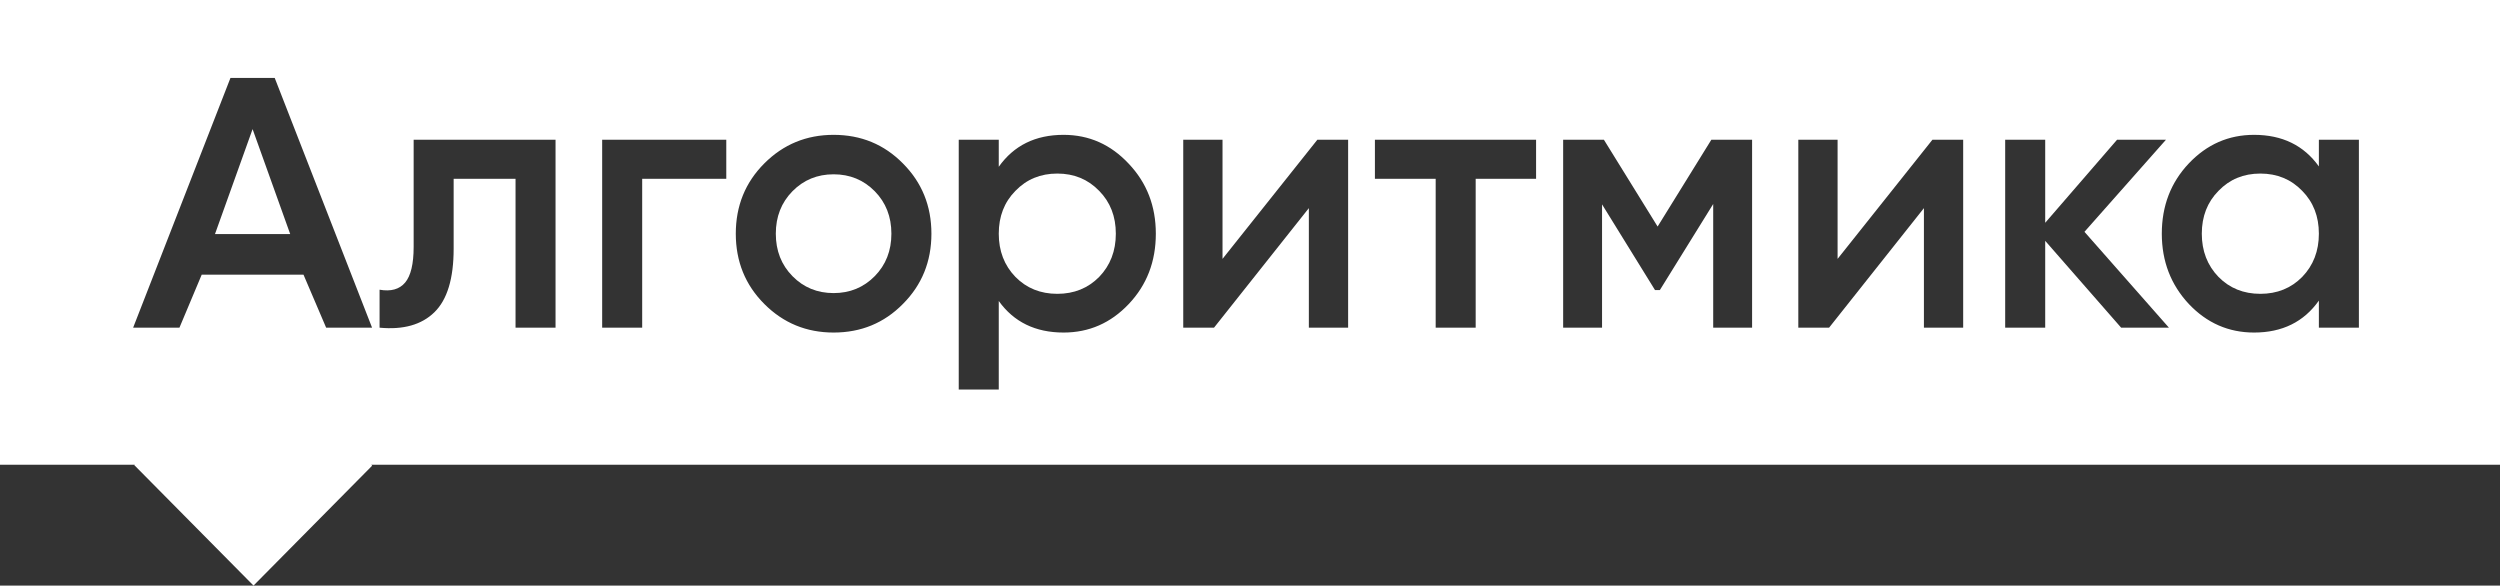 <?xml version="1.0" encoding="UTF-8"?> <svg xmlns="http://www.w3.org/2000/svg" width="111" height="26" viewBox="0 0 111 26" fill="none"><rect x="0" y="0" width="111" height="26" fill="#333333" stroke="none"/> <path d="M11.215 5.732L12.885 10.393H9.545L11.215 5.732Z" fill="white"></path> <path d="M37.012 13.013C36.288 13.013 35.679 12.763 35.186 12.262C34.693 11.761 34.446 11.133 34.446 10.376C34.446 9.62 34.693 8.991 35.186 8.49C35.679 7.99 36.288 7.739 37.012 7.739C37.736 7.739 38.344 7.99 38.838 8.49C39.331 8.991 39.578 9.62 39.578 10.376C39.578 11.133 39.331 11.761 38.838 12.262C38.344 12.763 37.736 13.013 37.012 13.013Z" fill="white"></path> <path d="M45.085 12.295C45.578 12.796 46.198 13.046 46.944 13.046C47.689 13.046 48.309 12.796 48.803 12.295C49.296 11.784 49.543 11.144 49.543 10.376C49.543 9.608 49.296 8.974 48.803 8.474C48.309 7.962 47.689 7.706 46.944 7.706C46.198 7.706 45.578 7.962 45.085 8.474C44.591 8.974 44.345 9.608 44.345 10.376C44.345 11.144 44.591 11.784 45.085 12.295Z" fill="white"></path> <path d="M98.501 12.295C98.994 12.796 99.614 13.046 100.359 13.046C101.105 13.046 101.725 12.796 102.218 12.295C102.712 11.784 102.958 11.144 102.958 10.376C102.958 9.608 102.712 8.974 102.218 8.474C101.725 7.962 101.105 7.706 100.359 7.706C99.614 7.706 98.994 7.962 98.501 8.474C98.007 8.974 97.76 9.608 97.76 10.376C97.76 11.144 98.007 11.784 98.501 12.295Z" fill="white"></path> <path fill-rule="evenodd" clip-rule="evenodd" d="M0 0H111V20.633H16.483L16.525 20.675L11.256 26L5.964 20.653L5.984 20.633H0V0ZM13.475 12.195L14.481 14.549H16.52L12.197 3.459H10.233L5.911 14.549H7.967L8.956 12.195H13.475ZM33.936 13.497C34.78 14.343 35.806 14.765 37.012 14.765C38.229 14.765 39.255 14.343 40.088 13.497C40.932 12.652 41.355 11.611 41.355 10.376C41.355 9.141 40.932 8.101 40.088 7.255C39.255 6.41 38.229 5.987 37.012 5.987C35.806 5.987 34.78 6.41 33.936 7.255C33.091 8.101 32.669 9.141 32.669 10.376C32.669 11.611 33.091 12.652 33.936 13.497ZM24.666 6.204V14.549H22.89V7.939H20.142V11.044C20.142 12.368 19.857 13.308 19.287 13.864C18.717 14.421 17.905 14.649 16.853 14.549V12.863C17.357 12.952 17.735 12.846 17.988 12.546C18.24 12.245 18.366 11.717 18.366 10.96V6.204H24.666ZM32.247 6.204V7.939H28.513V14.549H26.736V6.204H32.247ZM47.223 5.987C48.353 5.987 49.318 6.415 50.118 7.272C50.919 8.117 51.319 9.152 51.319 10.376C51.319 11.611 50.919 12.652 50.118 13.497C49.318 14.343 48.353 14.765 47.223 14.765C45.973 14.765 45.014 14.298 44.345 13.364V17.294H42.568V6.204H44.345V7.405C45.014 6.46 45.973 5.987 47.223 5.987ZM59.857 6.204H58.491L54.28 11.494V6.204H52.536V14.549H53.902L58.113 9.241V14.549H59.857V6.204ZM68.202 6.204V7.939H65.52V14.549H63.744V7.939H61.046V6.204H68.202ZM76.066 14.549H77.793V6.204H75.984L73.598 10.059L71.213 6.204H69.404V14.549H71.131V9.074L73.483 12.88H73.697L76.066 9.058V14.549ZM85.8 6.204H87.165V14.549H85.422V9.241L81.211 14.549H79.845V6.204H81.589V11.494L85.8 6.204ZM94.179 14.549H96.301L92.55 10.293L96.169 6.204H93.998L90.807 9.892V6.204H89.03V14.549H90.807V10.693L94.179 14.549ZM102.958 6.204H104.735V14.549H102.958V13.347C102.289 14.293 101.33 14.765 100.08 14.765C98.95 14.765 97.985 14.343 97.184 13.497C96.384 12.64 95.984 11.6 95.984 10.376C95.984 9.141 96.384 8.101 97.184 7.255C97.985 6.41 98.95 5.987 100.08 5.987C101.33 5.987 102.289 6.454 102.958 7.389V6.204Z" fill="white"></path> </svg> 